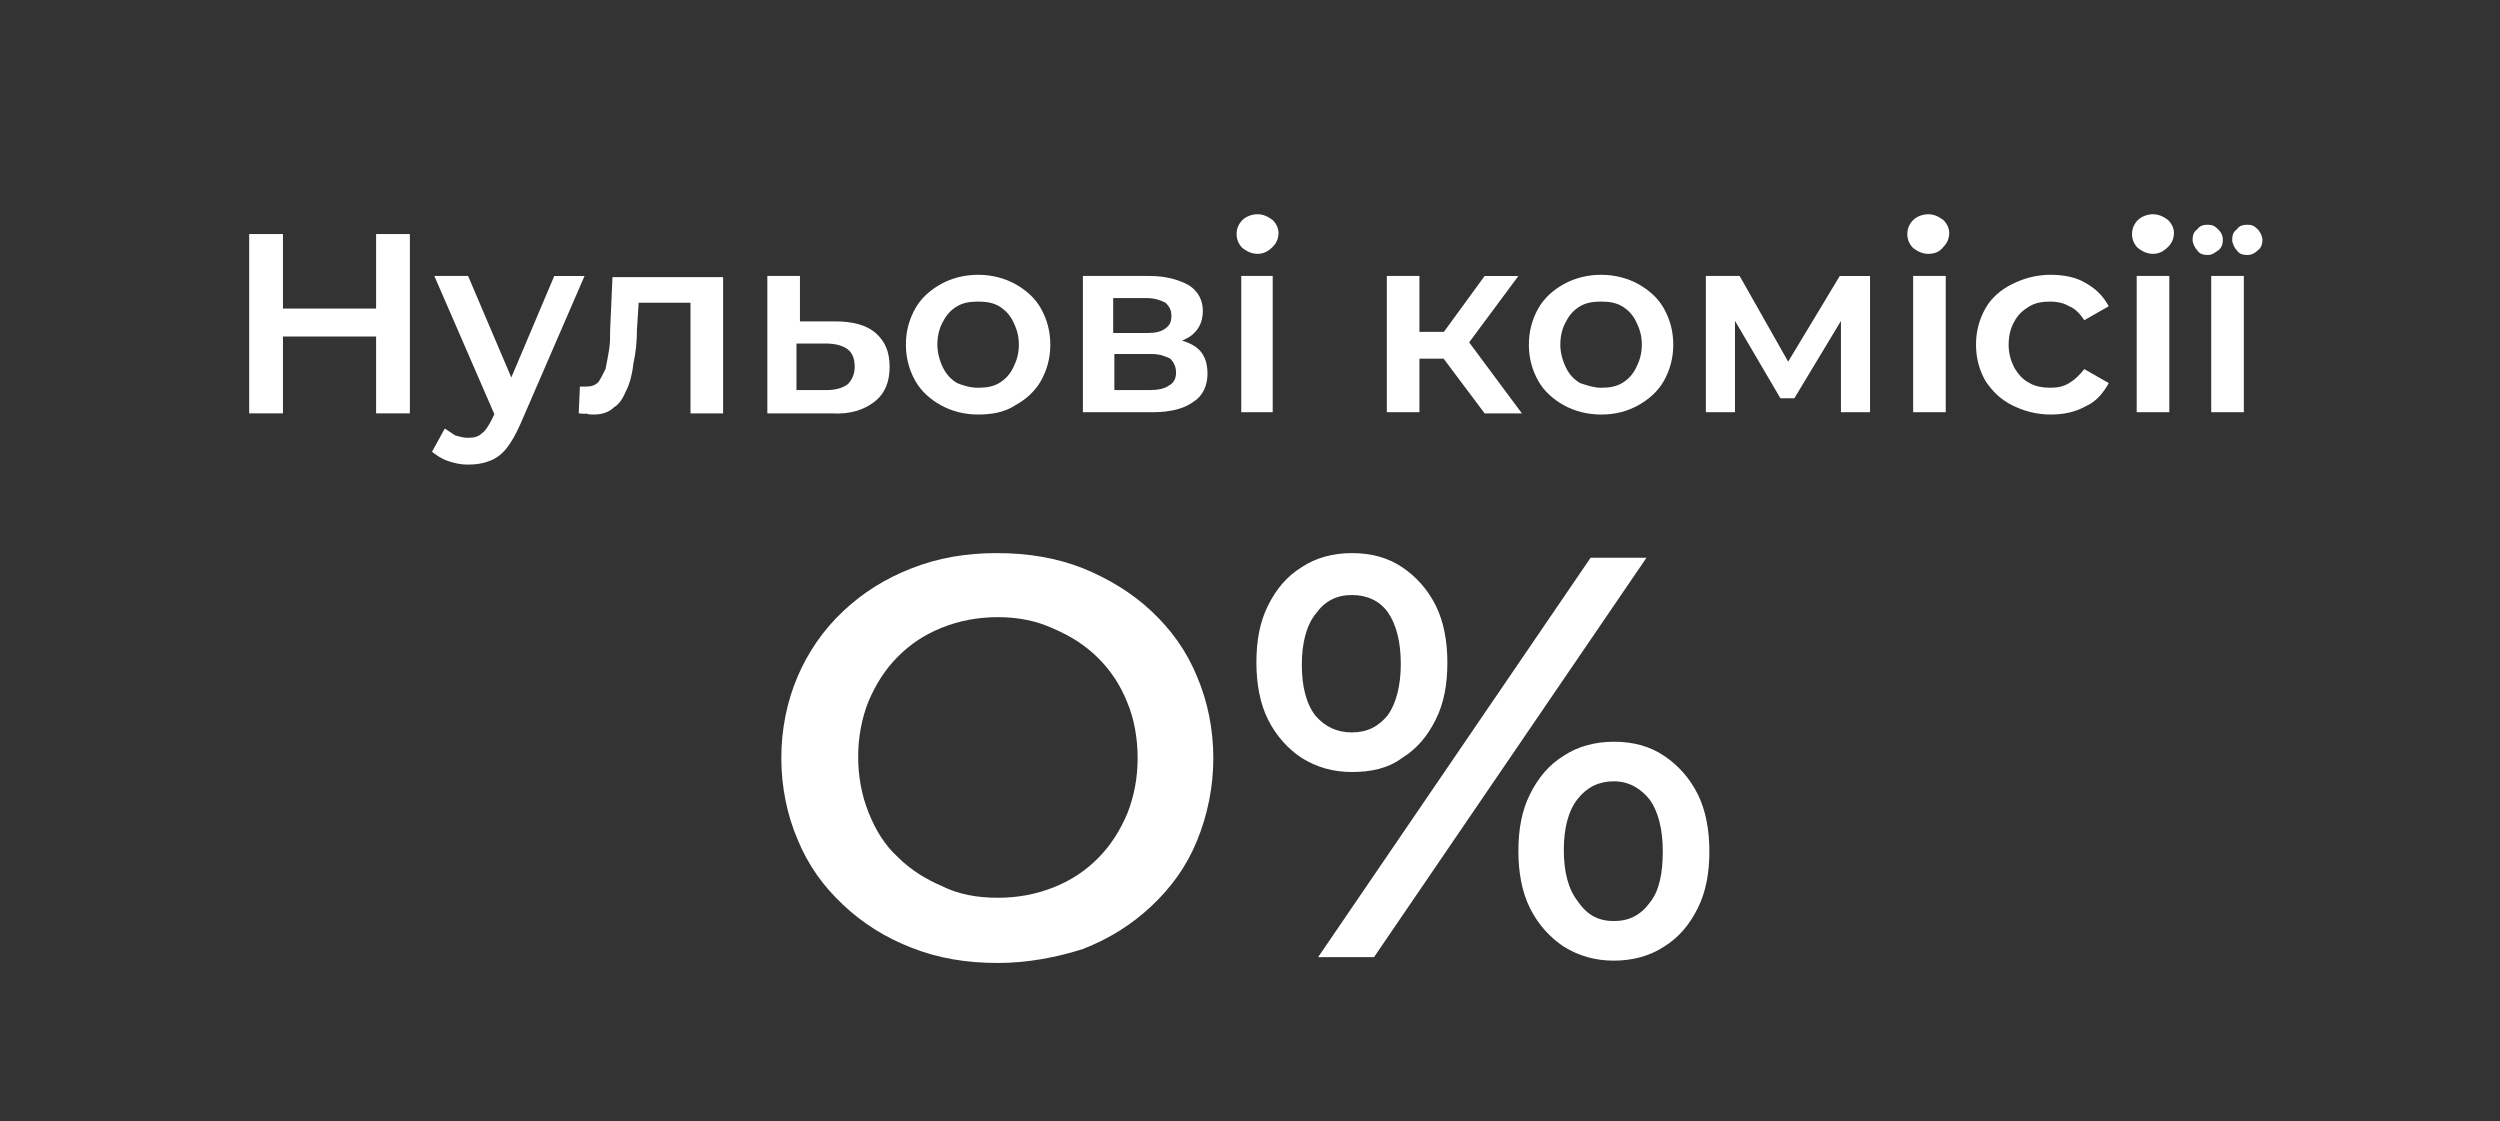 <?xml version="1.0" encoding="utf-8"?>
<!-- Generator: Adobe Illustrator 28.0.0, SVG Export Plug-In . SVG Version: 6.00 Build 0)  -->
<svg version="1.1" id="Layer_1" xmlns="http://www.w3.org/2000/svg" xmlns:xlink="http://www.w3.org/1999/xlink" x="0px" y="0px"
	 viewBox="0 0 214.7 96.3" style="enable-background:new 0 0 214.7 96.3;" xml:space="preserve">
<rect x="0" y="0" width="214.7" height="96.3" fill="#333333" stroke="none"/>
<style type="text/css">
	.st0{fill:#FFFFFF;}
</style>
<g>
	<path class="st0" d="M85.7,82.7c-2.7,0-5.1-0.4-7.4-1.3s-4.2-2.1-5.9-3.7c-1.7-1.6-3-3.4-3.9-5.6c-0.9-2.1-1.4-4.5-1.4-7
		s0.5-4.9,1.4-7s2.2-4,3.9-5.6c1.7-1.6,3.6-2.8,5.9-3.7s4.7-1.3,7.3-1.3c2.7,0,5.1,0.4,7.4,1.3c2.2,0.9,4.2,2.1,5.9,3.7
		c1.7,1.6,3,3.4,3.9,5.6c0.9,2.1,1.4,4.5,1.4,7s-0.5,4.9-1.4,7.1s-2.2,4-3.9,5.6c-1.7,1.6-3.6,2.8-5.9,3.7
		C90.8,82.2,88.3,82.7,85.7,82.7z M85.7,77.1c1.7,0,3.3-0.3,4.8-0.9s2.7-1.4,3.8-2.5c1.1-1.1,1.9-2.4,2.5-3.8
		c0.6-1.5,0.9-3.1,0.9-4.8s-0.3-3.4-0.9-4.8c-0.6-1.5-1.4-2.7-2.5-3.8s-2.4-1.9-3.8-2.5c-1.5-0.7-3.1-1-4.8-1
		c-1.7,0-3.3,0.3-4.8,0.9c-1.5,0.6-2.7,1.4-3.8,2.5c-1.1,1.1-1.9,2.4-2.5,3.8c-0.6,1.5-0.9,3.1-0.9,4.8c0,1.7,0.3,3.3,0.9,4.8
		s1.4,2.8,2.5,3.8c1.1,1.1,2.4,1.9,3.8,2.5C82.3,76.8,83.9,77.1,85.7,77.1z"/>
	<path class="st0" d="M116.1,66.3c-1.6,0-3-0.4-4.3-1.2c-1.2-0.8-2.2-1.9-2.9-3.3c-0.7-1.4-1-3.1-1-4.9c0-1.9,0.3-3.5,1-4.9
		s1.6-2.5,2.9-3.3c1.2-0.8,2.7-1.2,4.3-1.2c1.7,0,3.1,0.4,4.3,1.2c1.2,0.8,2.2,1.9,2.9,3.3s1,3.1,1,4.9c0,1.9-0.3,3.5-1,4.9
		s-1.6,2.5-2.9,3.3C119.2,66,117.7,66.3,116.1,66.3z M116.1,62.9c1.3,0,2.3-0.5,3.1-1.5c0.7-1,1.1-2.5,1.1-4.4s-0.4-3.4-1.1-4.4
		s-1.8-1.5-3.1-1.5c-1.3,0-2.3,0.5-3.1,1.6c-0.8,1-1.2,2.5-1.2,4.4s0.4,3.4,1.2,4.4C113.8,62.4,114.8,62.9,116.1,62.9z M113.2,82.2
		l23.4-34.3h4.8L118,82.2H113.2z M138.6,82.5c-1.6,0-3-0.4-4.3-1.2c-1.2-0.8-2.2-1.9-2.9-3.3s-1-3.1-1-4.9c0-1.9,0.3-3.5,1-4.9
		s1.6-2.5,2.9-3.3c1.2-0.8,2.7-1.2,4.3-1.2c1.7,0,3.1,0.4,4.3,1.2s2.2,1.9,2.9,3.3s1,3.1,1,4.9c0,1.9-0.3,3.5-1,4.9
		s-1.6,2.5-2.9,3.3C141.7,82.1,140.2,82.5,138.6,82.5z M138.6,79.1c1.3,0,2.3-0.5,3.1-1.6c0.8-1,1.1-2.5,1.1-4.4s-0.4-3.4-1.1-4.4
		c-0.8-1-1.8-1.6-3.1-1.6s-2.3,0.5-3.1,1.5s-1.2,2.5-1.2,4.4s0.4,3.4,1.2,4.4C136.3,78.6,137.3,79.1,138.6,79.1z"/>
</g>
<g>
	<path class="st0" d="M24.3,35.5h-2.9V20.1h2.9V35.5z M32.5,28.9h-8.4v-2.4h8.4V28.9z M32.3,20.1h2.9v15.4h-2.9V20.1z"/>
	<path class="st0" d="M40.2,39.9c-0.6,0-1.1-0.1-1.7-0.3c-0.6-0.2-1-0.5-1.4-0.8l1.1-2c0.3,0.2,0.6,0.4,0.9,0.6
		c0.4,0.1,0.7,0.2,1.1,0.2c0.5,0,0.9-0.1,1.2-0.4c0.3-0.2,0.6-0.7,0.9-1.3l0.7-1.5l0.2-0.3l4.4-10.4h2.6l-5.5,12.7
		c-0.4,0.9-0.8,1.6-1.2,2.1c-0.4,0.5-0.9,0.9-1.5,1.1C41.5,39.8,40.9,39.9,40.2,39.9z M42.6,35.9l-5.3-12.2h2.9l4.3,10.1L42.6,35.9z
		"/>
	<path class="st0" d="M49.7,35.5l0.1-2.3c0.1,0,0.2,0,0.3,0c0.1,0,0.2,0,0.2,0c0.5,0,0.8-0.1,1.1-0.4c0.2-0.3,0.4-0.7,0.6-1.1
		c0.1-0.5,0.2-1,0.3-1.6c0.1-0.6,0.1-1.2,0.1-1.8l0.2-4.5h9.5v11.7h-2.8V25.3l0.6,0.7h-5.6l0.6-0.8l-0.2,3.1c0,1-0.1,2-0.3,2.9
		c-0.1,0.9-0.3,1.7-0.6,2.3c-0.3,0.7-0.6,1.2-1.1,1.5c-0.4,0.4-1,0.6-1.7,0.6c-0.2,0-0.5,0-0.7-0.1C50.3,35.6,50,35.5,49.7,35.5z"/>
	<path class="st0" d="M71.7,27.6c1.5,0,2.7,0.3,3.5,1c0.8,0.7,1.2,1.6,1.2,2.9c0,1.3-0.4,2.3-1.3,3s-2.1,1.1-3.7,1l-5.5,0V23.7h2.8
		v3.9L71.7,27.6z M71,33.5c0.8,0,1.4-0.2,1.8-0.5c0.4-0.4,0.6-0.9,0.6-1.5c0-0.7-0.2-1.2-0.6-1.5c-0.4-0.3-1-0.5-1.9-0.5l-2.5,0v4
		L71,33.5z"/>
	<path class="st0" d="M84,35.6c-1.2,0-2.3-0.3-3.2-0.8c-0.9-0.5-1.7-1.2-2.2-2.1c-0.5-0.9-0.8-1.9-0.8-3.1c0-1.2,0.3-2.2,0.8-3.1
		c0.5-0.9,1.3-1.6,2.2-2.1c0.9-0.5,2-0.8,3.2-0.8c1.2,0,2.3,0.3,3.2,0.8c0.9,0.5,1.7,1.2,2.2,2.1c0.5,0.9,0.8,1.9,0.8,3.1
		c0,1.2-0.3,2.2-0.8,3.1c-0.5,0.9-1.3,1.6-2.2,2.1C86.3,35.4,85.2,35.6,84,35.6z M84,33.3c0.7,0,1.3-0.1,1.8-0.4
		c0.5-0.3,0.9-0.7,1.2-1.3c0.3-0.6,0.5-1.2,0.5-2c0-0.8-0.2-1.4-0.5-2c-0.3-0.6-0.7-1-1.2-1.3c-0.5-0.3-1.1-0.4-1.8-0.4
		c-0.7,0-1.3,0.1-1.8,0.4c-0.5,0.3-0.9,0.7-1.2,1.3c-0.3,0.5-0.5,1.2-0.5,2c0,0.7,0.2,1.4,0.5,2c0.3,0.6,0.7,1,1.2,1.3
		C82.7,33.1,83.3,33.3,84,33.3z"/>
	<path class="st0" d="M93,35.5V23.7h5.7c1.4,0,2.5,0.3,3.4,0.8c0.8,0.5,1.2,1.3,1.2,2.2c0,1-0.4,1.7-1.1,2.2c-0.8,0.5-1.8,0.8-3,0.8
		l0.3-0.7c1.4,0,2.5,0.3,3.2,0.8c0.7,0.5,1,1.3,1,2.3c0,1-0.4,1.9-1.2,2.4c-0.8,0.6-2,0.9-3.5,0.9H93z M95.6,28.6h2.9
		c0.7,0,1.2-0.1,1.6-0.4c0.4-0.3,0.5-0.6,0.5-1.1c0-0.5-0.2-0.8-0.5-1.1c-0.4-0.2-0.9-0.4-1.6-0.4h-2.9V28.6z M95.6,33.5h3.1
		c0.7,0,1.3-0.1,1.7-0.4c0.4-0.2,0.6-0.6,0.6-1.1c0-0.5-0.2-0.9-0.5-1.2c-0.4-0.2-0.9-0.4-1.6-0.4h-3.2V33.5z"/>
	<path class="st0" d="M108,21.8c-0.5,0-0.9-0.2-1.3-0.5c-0.3-0.3-0.5-0.7-0.5-1.2c0-0.5,0.2-0.9,0.5-1.2c0.3-0.3,0.8-0.5,1.3-0.5
		c0.5,0,0.9,0.2,1.3,0.5c0.3,0.3,0.5,0.7,0.5,1.1c0,0.5-0.2,0.9-0.5,1.2C108.9,21.6,108.5,21.8,108,21.8z M106.6,35.5V23.7h2.7v11.7
		H106.6z"/>
	<path class="st0" d="M119.1,35.5V23.7h2.8v11.7H119.1z M121,30.8v-2.3h4v2.3H121z M125.8,29.9l-2.6-0.3l4.3-5.9h2.9L125.8,29.9z
		 M127.5,35.5l-4.2-5.6l2.2-1.4l5.2,7H127.5z"/>
	<path class="st0" d="M137.5,35.6c-1.2,0-2.3-0.3-3.2-0.8s-1.7-1.2-2.2-2.1c-0.5-0.9-0.8-1.9-0.8-3.1c0-1.2,0.3-2.2,0.8-3.1
		c0.5-0.9,1.3-1.6,2.2-2.1s2-0.8,3.2-0.8c1.2,0,2.3,0.3,3.2,0.8s1.7,1.2,2.2,2.1c0.5,0.9,0.8,1.9,0.8,3.1c0,1.2-0.3,2.2-0.8,3.1
		c-0.5,0.9-1.3,1.6-2.2,2.1S138.8,35.6,137.5,35.6z M137.5,33.3c0.7,0,1.3-0.1,1.8-0.4c0.5-0.3,0.9-0.7,1.2-1.3
		c0.3-0.6,0.5-1.2,0.5-2c0-0.8-0.2-1.4-0.5-2c-0.3-0.6-0.7-1-1.2-1.3c-0.5-0.3-1.1-0.4-1.8-0.4c-0.7,0-1.3,0.1-1.8,0.4
		c-0.5,0.3-0.9,0.7-1.2,1.3c-0.3,0.5-0.5,1.2-0.5,2c0,0.7,0.2,1.4,0.5,2c0.3,0.6,0.7,1,1.2,1.3C136.3,33.1,136.9,33.3,137.5,33.3z"
		/>
	<path class="st0" d="M146.5,35.5V23.7h2.9l4.7,8.3H153l5-8.3h2.6l0,11.7h-2.5v-8.8l0.4,0.3l-4.4,7.3h-1.2l-4.4-7.5l0.5-0.1v8.8
		H146.5z"/>
	<path class="st0" d="M165.6,21.8c-0.5,0-0.9-0.2-1.3-0.5c-0.3-0.3-0.5-0.7-0.5-1.2c0-0.5,0.2-0.9,0.5-1.2c0.3-0.3,0.8-0.5,1.3-0.5
		c0.5,0,0.9,0.2,1.3,0.5c0.3,0.3,0.5,0.7,0.5,1.1c0,0.5-0.2,0.9-0.5,1.2C166.6,21.6,166.2,21.8,165.6,21.8z M164.3,35.5V23.7h2.8
		v11.7H164.3z"/>
	<path class="st0" d="M176.1,35.6c-1.2,0-2.3-0.3-3.3-0.8c-1-0.5-1.7-1.2-2.3-2.1c-0.5-0.9-0.8-1.9-0.8-3.1c0-1.2,0.3-2.2,0.8-3.1
		c0.5-0.9,1.3-1.6,2.3-2.1c1-0.5,2.1-0.8,3.3-0.8c1.1,0,2.2,0.2,3,0.7c0.9,0.5,1.5,1.1,2,2l-2.1,1.2c-0.4-0.6-0.8-1-1.3-1.2
		c-0.5-0.3-1.1-0.4-1.6-0.4c-0.7,0-1.3,0.1-1.8,0.4s-1,0.7-1.3,1.3c-0.3,0.5-0.5,1.2-0.5,2c0,0.8,0.2,1.4,0.5,2
		c0.3,0.5,0.7,1,1.3,1.3c0.5,0.3,1.2,0.4,1.8,0.4c0.6,0,1.1-0.1,1.6-0.4c0.5-0.3,0.9-0.7,1.3-1.2l2.1,1.2c-0.5,0.9-1.1,1.6-2,2
		C178.2,35.4,177.2,35.6,176.1,35.6z"/>
	<path class="st0" d="M184.9,21.8c-0.5,0-0.9-0.2-1.3-0.5c-0.3-0.3-0.5-0.7-0.5-1.2c0-0.5,0.2-0.9,0.5-1.2c0.3-0.3,0.8-0.5,1.3-0.5
		c0.5,0,0.9,0.2,1.3,0.5c0.3,0.3,0.5,0.7,0.5,1.1c0,0.5-0.2,0.9-0.5,1.2C185.8,21.6,185.4,21.8,184.9,21.8z M183.5,35.5V23.7h2.8
		v11.7H183.5z"/>
	<path class="st0" d="M189.6,21.9c-0.4,0-0.7-0.1-0.9-0.4c-0.2-0.2-0.4-0.6-0.4-0.9c0-0.4,0.1-0.7,0.4-0.9c0.2-0.3,0.5-0.4,0.9-0.4
		c0.4,0,0.6,0.1,0.9,0.4s0.4,0.6,0.4,0.9s-0.1,0.7-0.4,0.9S190,21.9,189.6,21.9z M189.9,35.5V23.7h2.8v11.7H189.9z M193,21.9
		c-0.4,0-0.7-0.1-0.9-0.4c-0.2-0.2-0.4-0.6-0.4-0.9c0-0.4,0.1-0.7,0.4-0.9c0.2-0.3,0.5-0.4,0.9-0.4c0.4,0,0.6,0.1,0.9,0.4
		c0.2,0.2,0.4,0.6,0.4,0.9s-0.1,0.7-0.4,0.9C193.7,21.7,193.4,21.9,193,21.9z"/>
</g>
</svg>
